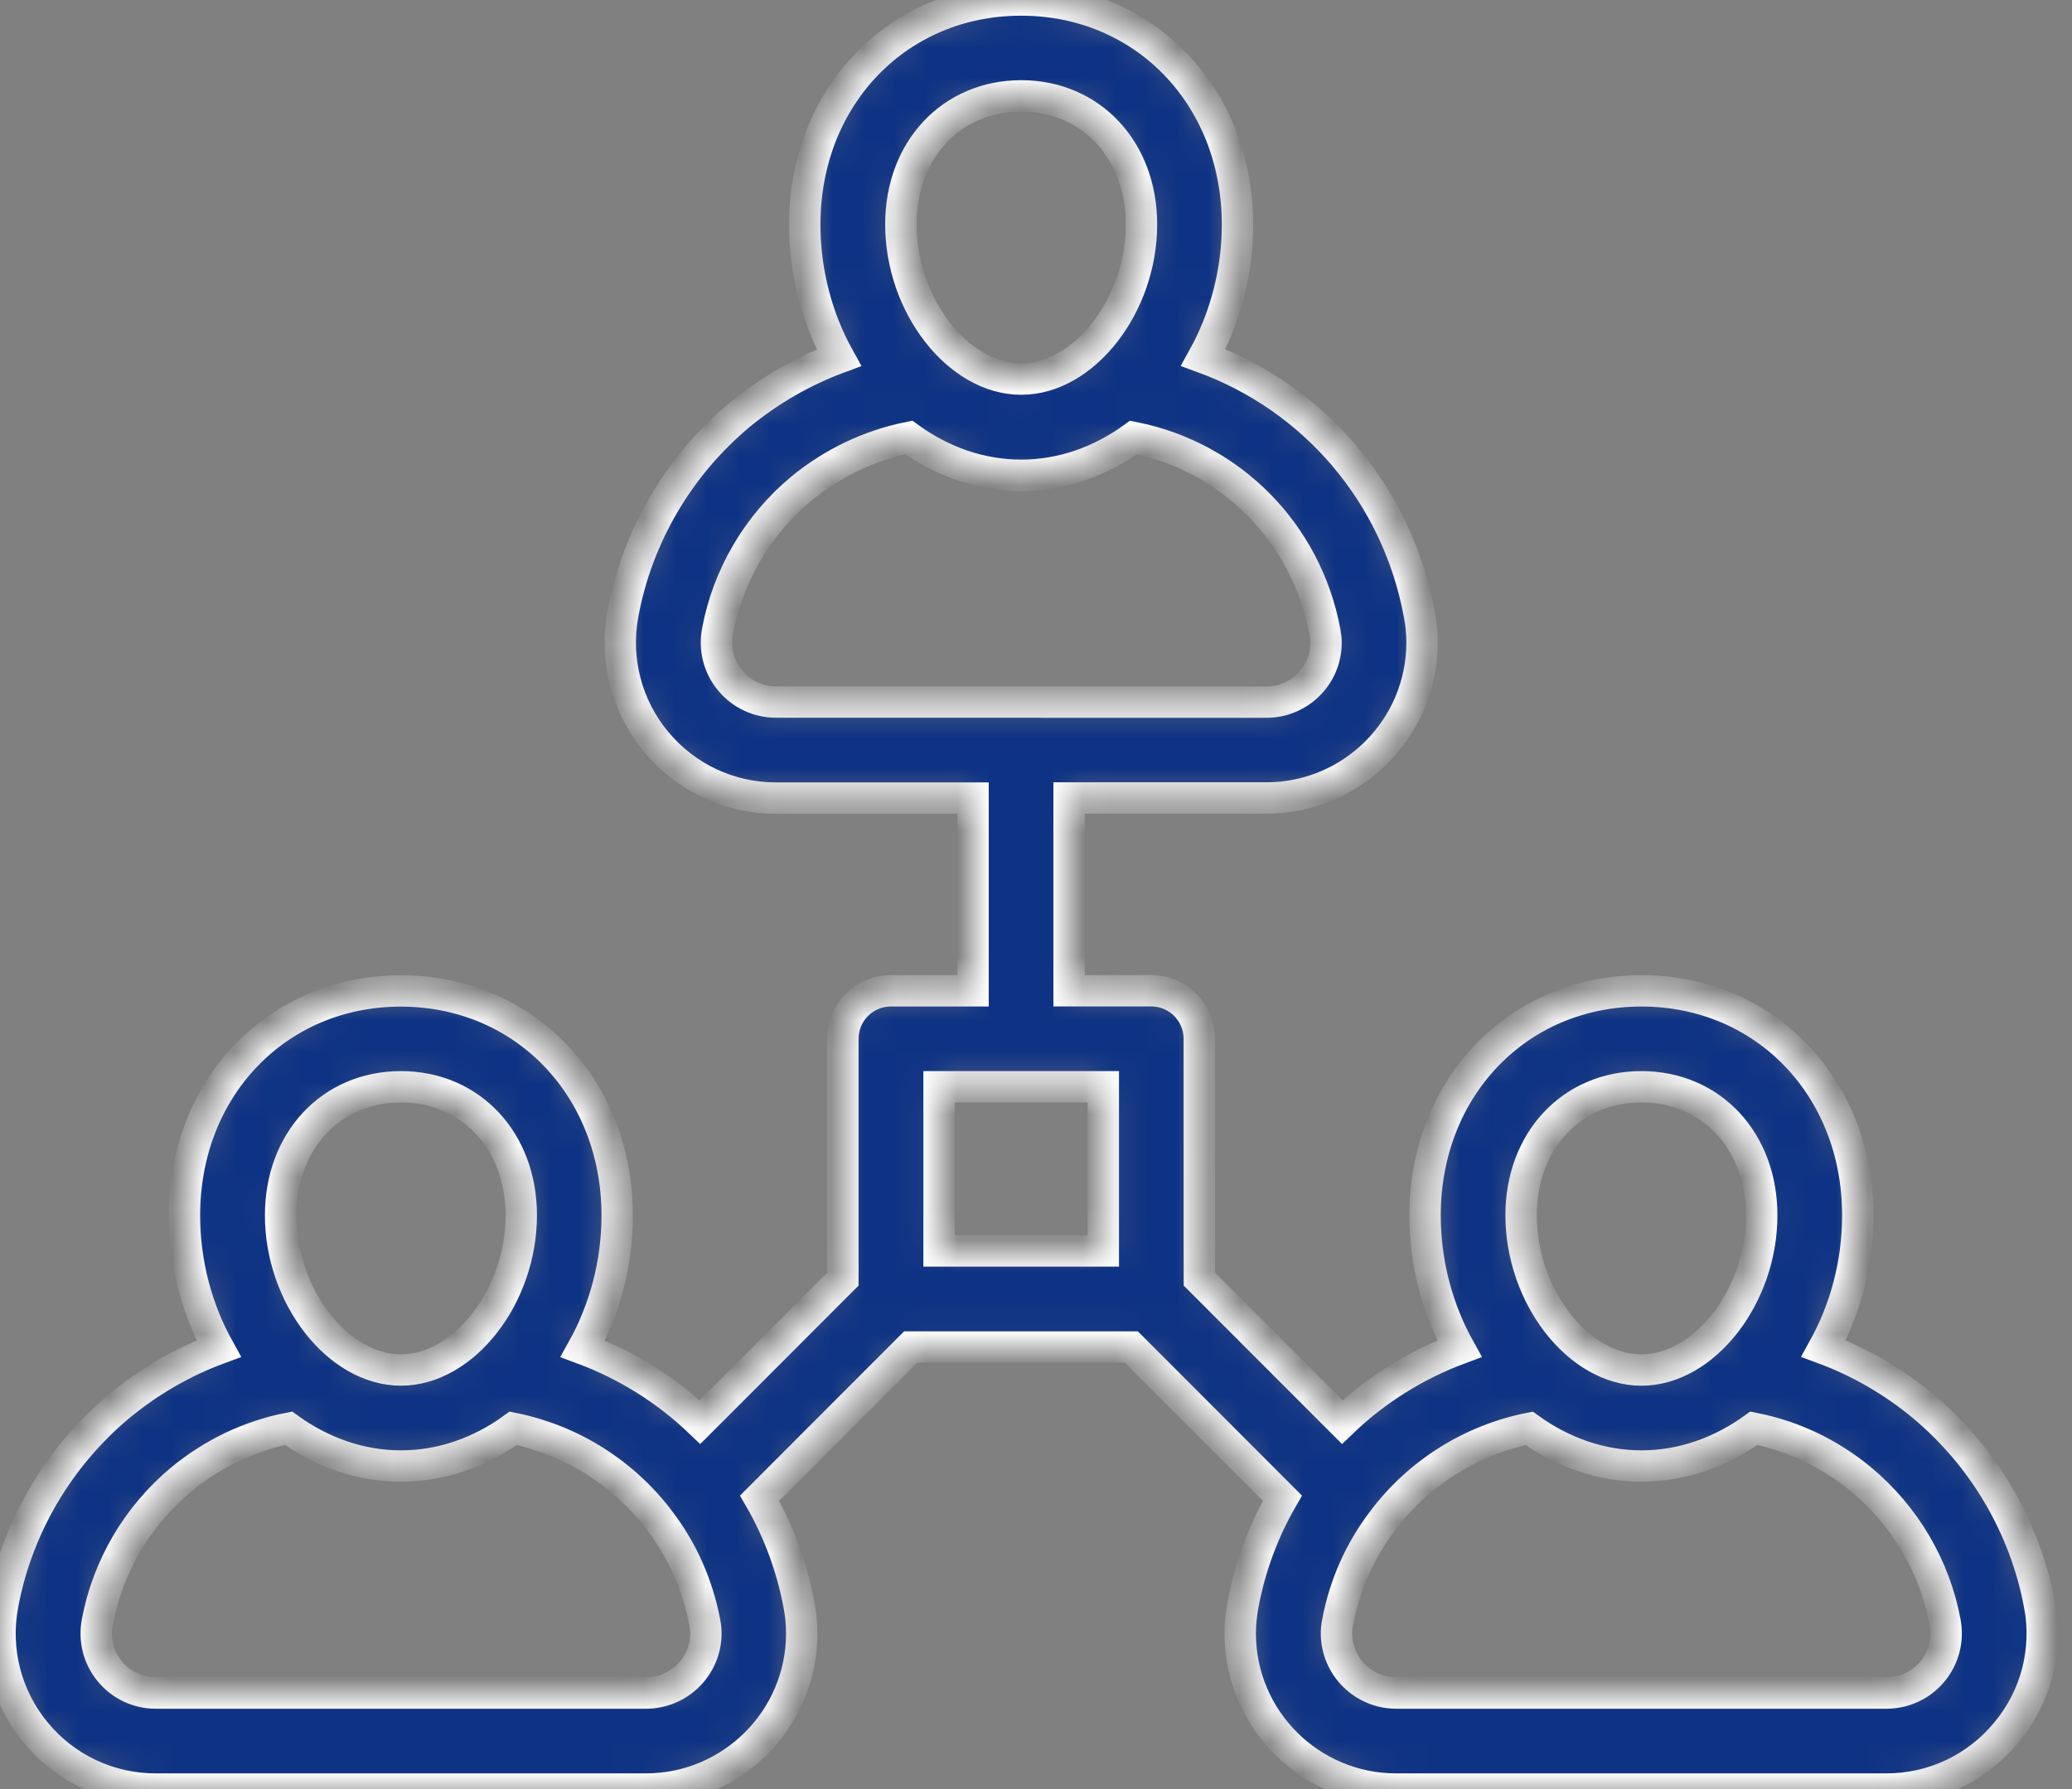 <svg width="66" height="57" viewBox="0 0 66 57" fill="none" xmlns="http://www.w3.org/2000/svg">
<rect x="0" y="0" width="66" height="57" fill="#808080" stroke="none"/>
<mask id="path-1-inside-1_1058_675" fill="white">
<path d="M64.965 51.127C64.507 48.661 63.186 46.409 61.239 44.785C60.287 43.997 59.22 43.384 58.086 42.964C58.773 41.726 59.177 40.266 59.177 38.72C59.177 34.641 56.214 31.568 52.285 31.568C48.356 31.568 45.393 34.644 45.393 38.72C45.393 40.268 45.797 41.731 46.487 42.969C45.099 43.486 43.823 44.283 42.756 45.307L38.204 40.75L38.201 33.095C38.201 32.25 37.516 31.565 36.671 31.565H34.055V25.424H40.338C43.071 25.424 45.297 23.202 45.297 20.471C45.297 20.166 45.267 19.853 45.208 19.559C44.497 15.734 41.855 12.683 38.329 11.391C39.014 10.152 39.418 8.695 39.418 7.152C39.418 3.073 36.454 0 32.526 0C28.597 0 25.634 3.076 25.634 7.152C25.634 8.697 26.035 10.158 26.722 11.396C25.588 11.816 24.521 12.428 23.561 13.217C21.619 14.838 20.298 17.09 19.841 19.561C19.57 21.014 19.958 22.501 20.902 23.637C21.847 24.774 23.235 25.427 24.711 25.427H30.994V31.567H28.378C27.533 31.567 26.848 32.252 26.848 33.097V40.752L22.296 45.309C21.226 44.285 19.953 43.488 18.565 42.972C19.255 41.731 19.659 40.271 19.659 38.722C19.659 34.643 16.695 31.571 12.767 31.571C8.838 31.571 5.875 34.646 5.875 38.722C5.875 40.268 6.279 41.728 6.966 42.967C5.829 43.386 4.765 44.002 3.807 44.791C1.866 46.411 0.544 48.661 0.087 51.121C-0.188 52.576 0.197 54.066 1.141 55.205C2.085 56.345 3.476 57 4.957 57H20.572C23.31 57 25.538 54.775 25.538 52.041C25.538 51.736 25.509 51.426 25.45 51.129C25.228 49.934 24.8 48.778 24.196 47.733L29.007 42.916H36.036L40.848 47.733C40.243 48.778 39.815 49.931 39.596 51.116C39.537 51.423 39.505 51.736 39.505 52.041C39.505 54.775 41.733 57 44.472 57H60.086C61.568 57 62.958 56.347 63.902 55.205C64.857 54.066 65.24 52.576 64.967 51.127L64.965 51.127ZM12.771 34.625C14.991 34.625 16.604 36.347 16.604 38.719C16.604 41.3 14.777 43.648 12.771 43.648C10.765 43.648 8.938 41.298 8.938 38.719C8.938 36.347 10.551 34.625 12.771 34.625ZM20.578 53.94H4.964C4.394 53.94 3.862 53.689 3.501 53.253C3.14 52.817 2.993 52.247 3.099 51.683C3.426 49.915 4.375 48.302 5.766 47.142C6.769 46.312 7.943 45.751 9.192 45.505C10.243 46.264 11.471 46.708 12.771 46.708C14.068 46.708 15.298 46.267 16.346 45.507C18.2 45.882 19.877 46.933 21.022 48.463C21.738 49.399 22.23 50.514 22.45 51.696C22.474 51.814 22.485 51.929 22.485 52.039C22.485 53.087 21.629 53.94 20.578 53.94H20.578ZM32.528 3.055C34.748 3.055 36.36 4.777 36.36 7.149C36.36 9.73 34.534 12.078 32.528 12.078C30.522 12.078 28.695 9.728 28.695 7.149C28.695 4.777 30.305 3.055 32.528 3.055ZM24.718 22.367C24.154 22.367 23.622 22.119 23.261 21.683C22.897 21.247 22.75 20.677 22.854 20.118C23.18 18.348 24.13 16.729 25.518 15.574C26.523 14.748 27.698 14.189 28.947 13.937C29.998 14.7 31.228 15.143 32.528 15.143C33.828 15.143 35.058 14.7 36.109 13.937C39.206 14.555 41.616 16.976 42.204 20.134C42.226 20.252 42.239 20.367 42.239 20.477C42.239 21.522 41.386 22.37 40.337 22.37L24.718 22.367ZM35.144 39.856H29.912V34.625H35.144V39.856ZM52.285 34.625C54.505 34.625 56.117 36.347 56.117 38.72C56.117 41.3 54.291 43.649 52.285 43.649C50.279 43.649 48.452 41.298 48.452 38.72C48.452 36.347 50.062 34.625 52.285 34.625ZM61.555 53.253C61.194 53.689 60.659 53.94 60.092 53.94H44.478C43.426 53.94 42.571 53.087 42.571 52.039C42.571 51.929 42.581 51.814 42.608 51.683C42.825 50.512 43.319 49.399 44.044 48.45C45.181 46.93 46.858 45.879 48.711 45.508C49.763 46.267 50.99 46.708 52.287 46.708C53.587 46.708 54.815 46.264 55.866 45.505C57.115 45.751 58.289 46.31 59.287 47.139C60.683 48.302 61.632 49.918 61.959 51.688C62.063 52.247 61.916 52.817 61.555 53.253L61.555 53.253Z"/>
</mask>
<path d="M64.965 51.127C64.507 48.661 63.186 46.409 61.239 44.785C60.287 43.997 59.22 43.384 58.086 42.964C58.773 41.726 59.177 40.266 59.177 38.72C59.177 34.641 56.214 31.568 52.285 31.568C48.356 31.568 45.393 34.644 45.393 38.72C45.393 40.268 45.797 41.731 46.487 42.969C45.099 43.486 43.823 44.283 42.756 45.307L38.204 40.75L38.201 33.095C38.201 32.25 37.516 31.565 36.671 31.565H34.055V25.424H40.338C43.071 25.424 45.297 23.202 45.297 20.471C45.297 20.166 45.267 19.853 45.208 19.559C44.497 15.734 41.855 12.683 38.329 11.391C39.014 10.152 39.418 8.695 39.418 7.152C39.418 3.073 36.454 0 32.526 0C28.597 0 25.634 3.076 25.634 7.152C25.634 8.697 26.035 10.158 26.722 11.396C25.588 11.816 24.521 12.428 23.561 13.217C21.619 14.838 20.298 17.09 19.841 19.561C19.57 21.014 19.958 22.501 20.902 23.637C21.847 24.774 23.235 25.427 24.711 25.427H30.994V31.567H28.378C27.533 31.567 26.848 32.252 26.848 33.097V40.752L22.296 45.309C21.226 44.285 19.953 43.488 18.565 42.972C19.255 41.731 19.659 40.271 19.659 38.722C19.659 34.643 16.695 31.571 12.767 31.571C8.838 31.571 5.875 34.646 5.875 38.722C5.875 40.268 6.279 41.728 6.966 42.967C5.829 43.386 4.765 44.002 3.807 44.791C1.866 46.411 0.544 48.661 0.087 51.121C-0.188 52.576 0.197 54.066 1.141 55.205C2.085 56.345 3.476 57 4.957 57H20.572C23.31 57 25.538 54.775 25.538 52.041C25.538 51.736 25.509 51.426 25.45 51.129C25.228 49.934 24.8 48.778 24.196 47.733L29.007 42.916H36.036L40.848 47.733C40.243 48.778 39.815 49.931 39.596 51.116C39.537 51.423 39.505 51.736 39.505 52.041C39.505 54.775 41.733 57 44.472 57H60.086C61.568 57 62.958 56.347 63.902 55.205C64.857 54.066 65.24 52.576 64.967 51.127L64.965 51.127ZM12.771 34.625C14.991 34.625 16.604 36.347 16.604 38.719C16.604 41.3 14.777 43.648 12.771 43.648C10.765 43.648 8.938 41.298 8.938 38.719C8.938 36.347 10.551 34.625 12.771 34.625ZM20.578 53.94H4.964C4.394 53.94 3.862 53.689 3.501 53.253C3.14 52.817 2.993 52.247 3.099 51.683C3.426 49.915 4.375 48.302 5.766 47.142C6.769 46.312 7.943 45.751 9.192 45.505C10.243 46.264 11.471 46.708 12.771 46.708C14.068 46.708 15.298 46.267 16.346 45.507C18.2 45.882 19.877 46.933 21.022 48.463C21.738 49.399 22.23 50.514 22.45 51.696C22.474 51.814 22.485 51.929 22.485 52.039C22.485 53.087 21.629 53.94 20.578 53.94H20.578ZM32.528 3.055C34.748 3.055 36.36 4.777 36.36 7.149C36.36 9.73 34.534 12.078 32.528 12.078C30.522 12.078 28.695 9.728 28.695 7.149C28.695 4.777 30.305 3.055 32.528 3.055ZM24.718 22.367C24.154 22.367 23.622 22.119 23.261 21.683C22.897 21.247 22.75 20.677 22.854 20.118C23.18 18.348 24.13 16.729 25.518 15.574C26.523 14.748 27.698 14.189 28.947 13.937C29.998 14.7 31.228 15.143 32.528 15.143C33.828 15.143 35.058 14.7 36.109 13.937C39.206 14.555 41.616 16.976 42.204 20.134C42.226 20.252 42.239 20.367 42.239 20.477C42.239 21.522 41.386 22.37 40.337 22.37L24.718 22.367ZM35.144 39.856H29.912V34.625H35.144V39.856ZM52.285 34.625C54.505 34.625 56.117 36.347 56.117 38.72C56.117 41.3 54.291 43.649 52.285 43.649C50.279 43.649 48.452 41.298 48.452 38.72C48.452 36.347 50.062 34.625 52.285 34.625ZM61.555 53.253C61.194 53.689 60.659 53.94 60.092 53.94H44.478C43.426 53.94 42.571 53.087 42.571 52.039C42.571 51.929 42.581 51.814 42.608 51.683C42.825 50.512 43.319 49.399 44.044 48.45C45.181 46.93 46.858 45.879 48.711 45.508C49.763 46.267 50.99 46.708 52.287 46.708C53.587 46.708 54.815 46.264 55.866 45.505C57.115 45.751 58.289 46.31 59.287 47.139C60.683 48.302 61.632 49.918 61.959 51.688C62.063 52.247 61.916 52.817 61.555 53.253L61.555 53.253Z" fill="#0F3384" stroke="white" mask="url(#path-1-inside-1_1058_675)"/>
</svg>
